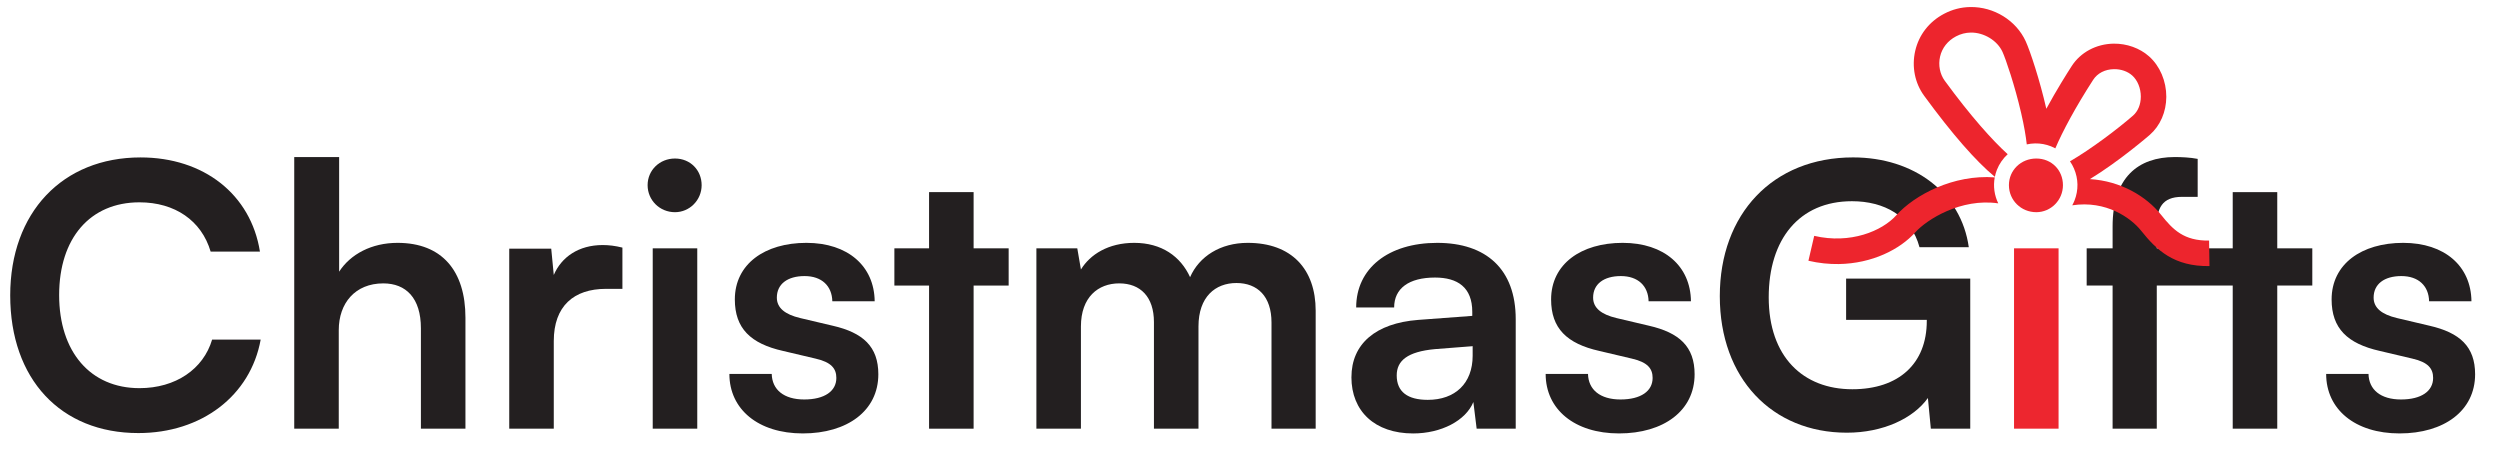 <?xml version="1.0" encoding="UTF-8"?>
<svg id="Layer_1" data-name="Layer 1" xmlns="http://www.w3.org/2000/svg" viewBox="0 0 1393.2 252.22">
  <defs>
    <style>
      .cls-1 {
        fill: #ed252d;
      }

      .cls-2 {
        fill: #231f20;
      }

      .cls-3 {
        fill: #ed262f;
      }
    </style>
  </defs>
  <g>
    <path class="cls-2" d="M5.69,164.64c0-46.19,29.1-76.91,72.64-76.91,35.2,0,61.44,20.55,66.53,52.49h-27.47c-5.09-17.29-19.94-27.47-39.67-27.47-27.47,0-44.76,19.94-44.76,51.68s17.5,51.88,44.76,51.88c20.14,0,35.61-10.58,40.49-27.06h27.06c-5.7,31.33-32.96,52.09-68.16,52.09-43.34,0-71.42-30.11-71.42-76.7Z"/>
    <path class="cls-2" d="M163.97,238.9V87.52h25.02v63.89c6.31-9.77,18.11-16.07,32.55-16.07,24.82,0,37.84,15.67,37.84,41.71v61.85h-24.82v-55.95c0-16.89-8.34-25.02-20.96-25.02-15.67,0-24.82,10.99-24.82,26.04v54.93h-24.82Z"/>
    <path class="cls-2" d="M346.87,160.97h-9.16c-17.91,0-29.1,9.56-29.1,29.1v48.83h-24.82v-100.31h23.4l1.42,14.65c4.27-9.97,13.83-16.68,27.26-16.68,3.46,0,6.92.41,10.99,1.42v22.99Z"/>
    <path class="cls-2" d="M360.9,103.19c0-8.34,6.72-14.85,15.26-14.85s14.85,6.51,14.85,14.85-6.72,15.06-14.85,15.06c-8.55,0-15.26-6.72-15.26-15.06ZM363.75,138.39h24.82v100.51h-24.82v-100.51Z"/>
    <path class="cls-2" d="M430.07,208.38c.2,8.75,6.71,14.24,18.11,14.24s17.9-4.68,17.9-12c0-5.09-2.64-8.75-11.6-10.78l-18.11-4.27c-18.11-4.07-26.86-12.61-26.86-28.69,0-19.74,16.68-31.54,39.88-31.54s37.84,13.02,38.05,32.55h-23.6c-.2-8.55-5.9-14.04-15.46-14.04s-15.46,4.48-15.46,12.01c0,5.7,4.48,9.36,13.02,11.39l18.11,4.27c16.89,3.87,25.43,11.6,25.43,27.06,0,20.35-17.29,32.96-42.11,32.96s-40.9-13.43-40.9-33.16h23.6Z"/>
    <path class="cls-2" d="M517.75,238.9v-79.76h-19.33v-20.75h19.33v-31.33h24.82v31.33h19.53v20.75h-19.53v79.76h-24.82Z"/>
    <path class="cls-2" d="M577.56,238.9v-100.51h22.79l2.03,11.8c5.09-8.34,15.26-14.85,29.7-14.85,15.26,0,25.84,7.53,31.13,19.12,5.09-11.6,16.89-19.12,32.15-19.12,24.41,0,37.84,14.65,37.84,37.84v65.72h-24.62v-59.21c0-14.45-7.73-21.97-19.53-21.97s-21.16,7.73-21.16,24.21v56.97h-24.82v-59.41c0-14.04-7.53-21.57-19.33-21.57s-21.36,7.73-21.36,24.01v56.97h-24.82Z"/>
    <path class="cls-2" d="M753.13,210.21c0-18.51,13.43-30.11,37.23-31.94l30.11-2.24v-2.24c0-13.63-8.14-19.12-20.75-19.12-14.65,0-22.79,6.1-22.79,16.68h-21.16c0-21.77,17.9-36.01,45.17-36.01s43.74,14.65,43.74,42.52v61.04h-21.77l-1.83-14.85c-4.27,10.38-17.9,17.5-33.57,17.5-21.36,0-34.39-12.41-34.39-31.33ZM820.68,198.21v-5.29l-20.96,1.63c-15.46,1.42-21.36,6.51-21.36,14.65,0,9.16,6.1,13.63,17.29,13.63,15.26,0,25.03-9.16,25.03-24.62Z"/>
    <path class="cls-2" d="M884.96,208.38c.2,8.75,6.71,14.24,18.11,14.24s17.9-4.68,17.9-12c0-5.09-2.64-8.75-11.6-10.78l-18.11-4.27c-18.11-4.07-26.86-12.61-26.86-28.69,0-19.74,16.68-31.54,39.88-31.54s37.84,13.02,38.05,32.55h-23.6c-.2-8.55-5.9-14.04-15.46-14.04s-15.46,4.48-15.46,12.01c0,5.7,4.48,9.36,13.02,11.39l18.11,4.27c16.89,3.87,25.43,11.6,25.43,27.06,0,20.35-17.29,32.96-42.11,32.96s-40.9-13.43-40.9-33.16h23.6Z"/>
    <path class="cls-2" d="M985.67,165.65c0,33.16,19.12,51.27,46.59,51.27,25.84,0,41.5-14.24,41.5-38.05v-.61h-44.96v-22.99h69.18v83.62h-21.97l-1.63-17.09c-8.14,11.39-25.02,19.33-45.17,19.33-41.71,0-70.8-30.31-70.8-76.09s29.5-77.32,74.26-77.32c33.98,0,60.23,19.74,64.5,50.05h-27.47c-4.68-17.5-19.74-25.64-37.64-25.64-29.5,0-46.39,21.36-46.39,53.51Z"/>
    <path class="cls-3" d="M1119.53,103.19c0-8.34,6.72-14.85,15.26-14.85s14.85,6.51,14.85,14.85-6.72,15.06-14.85,15.06c-8.55,0-15.26-6.72-15.26-15.06ZM1122.38,138.39h24.82v100.51h-24.82v-100.51Z"/>
    <path class="cls-2" d="M1177.31,138.39v-12.21c0-27.26,14.24-38.66,34.59-38.66,3.87,0,8.55.2,12.82,1.02v21.16h-8.75c-11.19,0-14.04,6.51-14.04,16.48v12.21h42.32v-31.33h24.82v31.33h19.53v20.75h-19.53v79.76h-24.82v-79.76h-42.32v79.76h-24.62v-79.76h-14.45v-20.75h14.45Z"/>
    <path class="cls-2" d="M1319.92,208.38c.2,8.75,6.71,14.24,18.11,14.24s17.9-4.68,17.9-12c0-5.09-2.64-8.75-11.6-10.78l-18.11-4.27c-18.11-4.07-26.86-12.61-26.86-28.69,0-19.74,16.68-31.54,39.88-31.54s37.84,13.02,38.05,32.55h-23.6c-.2-8.55-5.9-14.04-15.46-14.04s-15.46,4.48-15.46,12.01c0,5.7,4.48,9.36,13.02,11.39l18.11,4.27c16.89,3.87,25.43,11.6,25.43,27.06,0,20.35-17.29,32.96-42.11,32.96s-40.9-13.43-40.9-33.16h23.6Z"/>
  </g>
  <path class="cls-1" d="M1156.08,111.75c2.29-5.78,2.19-12.11-.28-17.81-.62-1.44-1.37-2.79-2.24-4.05,11.61-6.69,26.63-18.06,35.15-25.48,2.73-2.39,4.31-6.22,4.33-10.52.02-4.65-1.82-9.19-4.81-11.84-2.58-2.29-6.28-3.57-10.15-3.51-4.98.07-9.21,2.25-11.61,5.96-9.87,15.29-17.01,28.64-21.07,38.17-.77-.41-1.56-.79-2.39-1.12-2.86-1.13-5.85-1.68-8.9-1.63-1.58.02-3.13.22-4.63.55-.49-4.42-1.43-10.15-3.16-17.61-3.51-15.18-8.53-29.93-10.35-33.92-2.9-6.37-10.36-10.9-17.72-10.79-2.87.04-5.63.76-8.21,2.12-4.61,2.43-7.76,6.43-8.87,11.26-1.09,4.72-.11,9.75,2.6,13.46,14.58,19.94,26.7,33.35,35.08,40.95-2.58,2.35-4.67,5.29-6.01,8.69-.51,1.29-.88,2.61-1.14,3.92-10.67-8.82-23.84-23.9-39.4-45.16-5.2-7.11-7.01-16.24-4.98-25.06,2.05-8.92,7.76-16.26,16.08-20.65,4.58-2.42,9.5-3.69,14.63-3.76,13.16-.2,25.56,7.48,30.87,19.11,2.49,5.46,7.86,21.65,11.48,37.59,5.63-10.4,11.55-19.79,14.16-23.83,4.95-7.66,13.66-12.31,23.32-12.47,7.36-.1,14.58,2.48,19.78,7.1,6.05,5.37,9.63,13.79,9.6,22.55-.04,8.39-3.4,16.11-9.21,21.18-.25.22-16.8,14.56-33.37,24.66,17.12,1.01,31.47,9.6,39.64,19.86,6.67,8.4,12.8,14.6,26.78,14.39l.22,14.22c-19.76.3-29.46-8.86-38.12-19.75-5.56-6.99-19.44-17.01-38.36-14.12.46-.85.89-1.73,1.26-2.65ZM1007.79,145.31c5.84,1.36,11.52,1.92,16.93,1.84,18.59-.28,34.1-8.18,42.6-17.65,6.45-7.18,25.54-19.21,46.27-16.17-2.14-4.41-2.9-9.47-1.96-14.48-23.03-1.74-44.73,9.82-54.88,21.13-7.91,8.81-25.6,16.15-45.73,11.46l-3.22,13.85Z"/>
</svg>